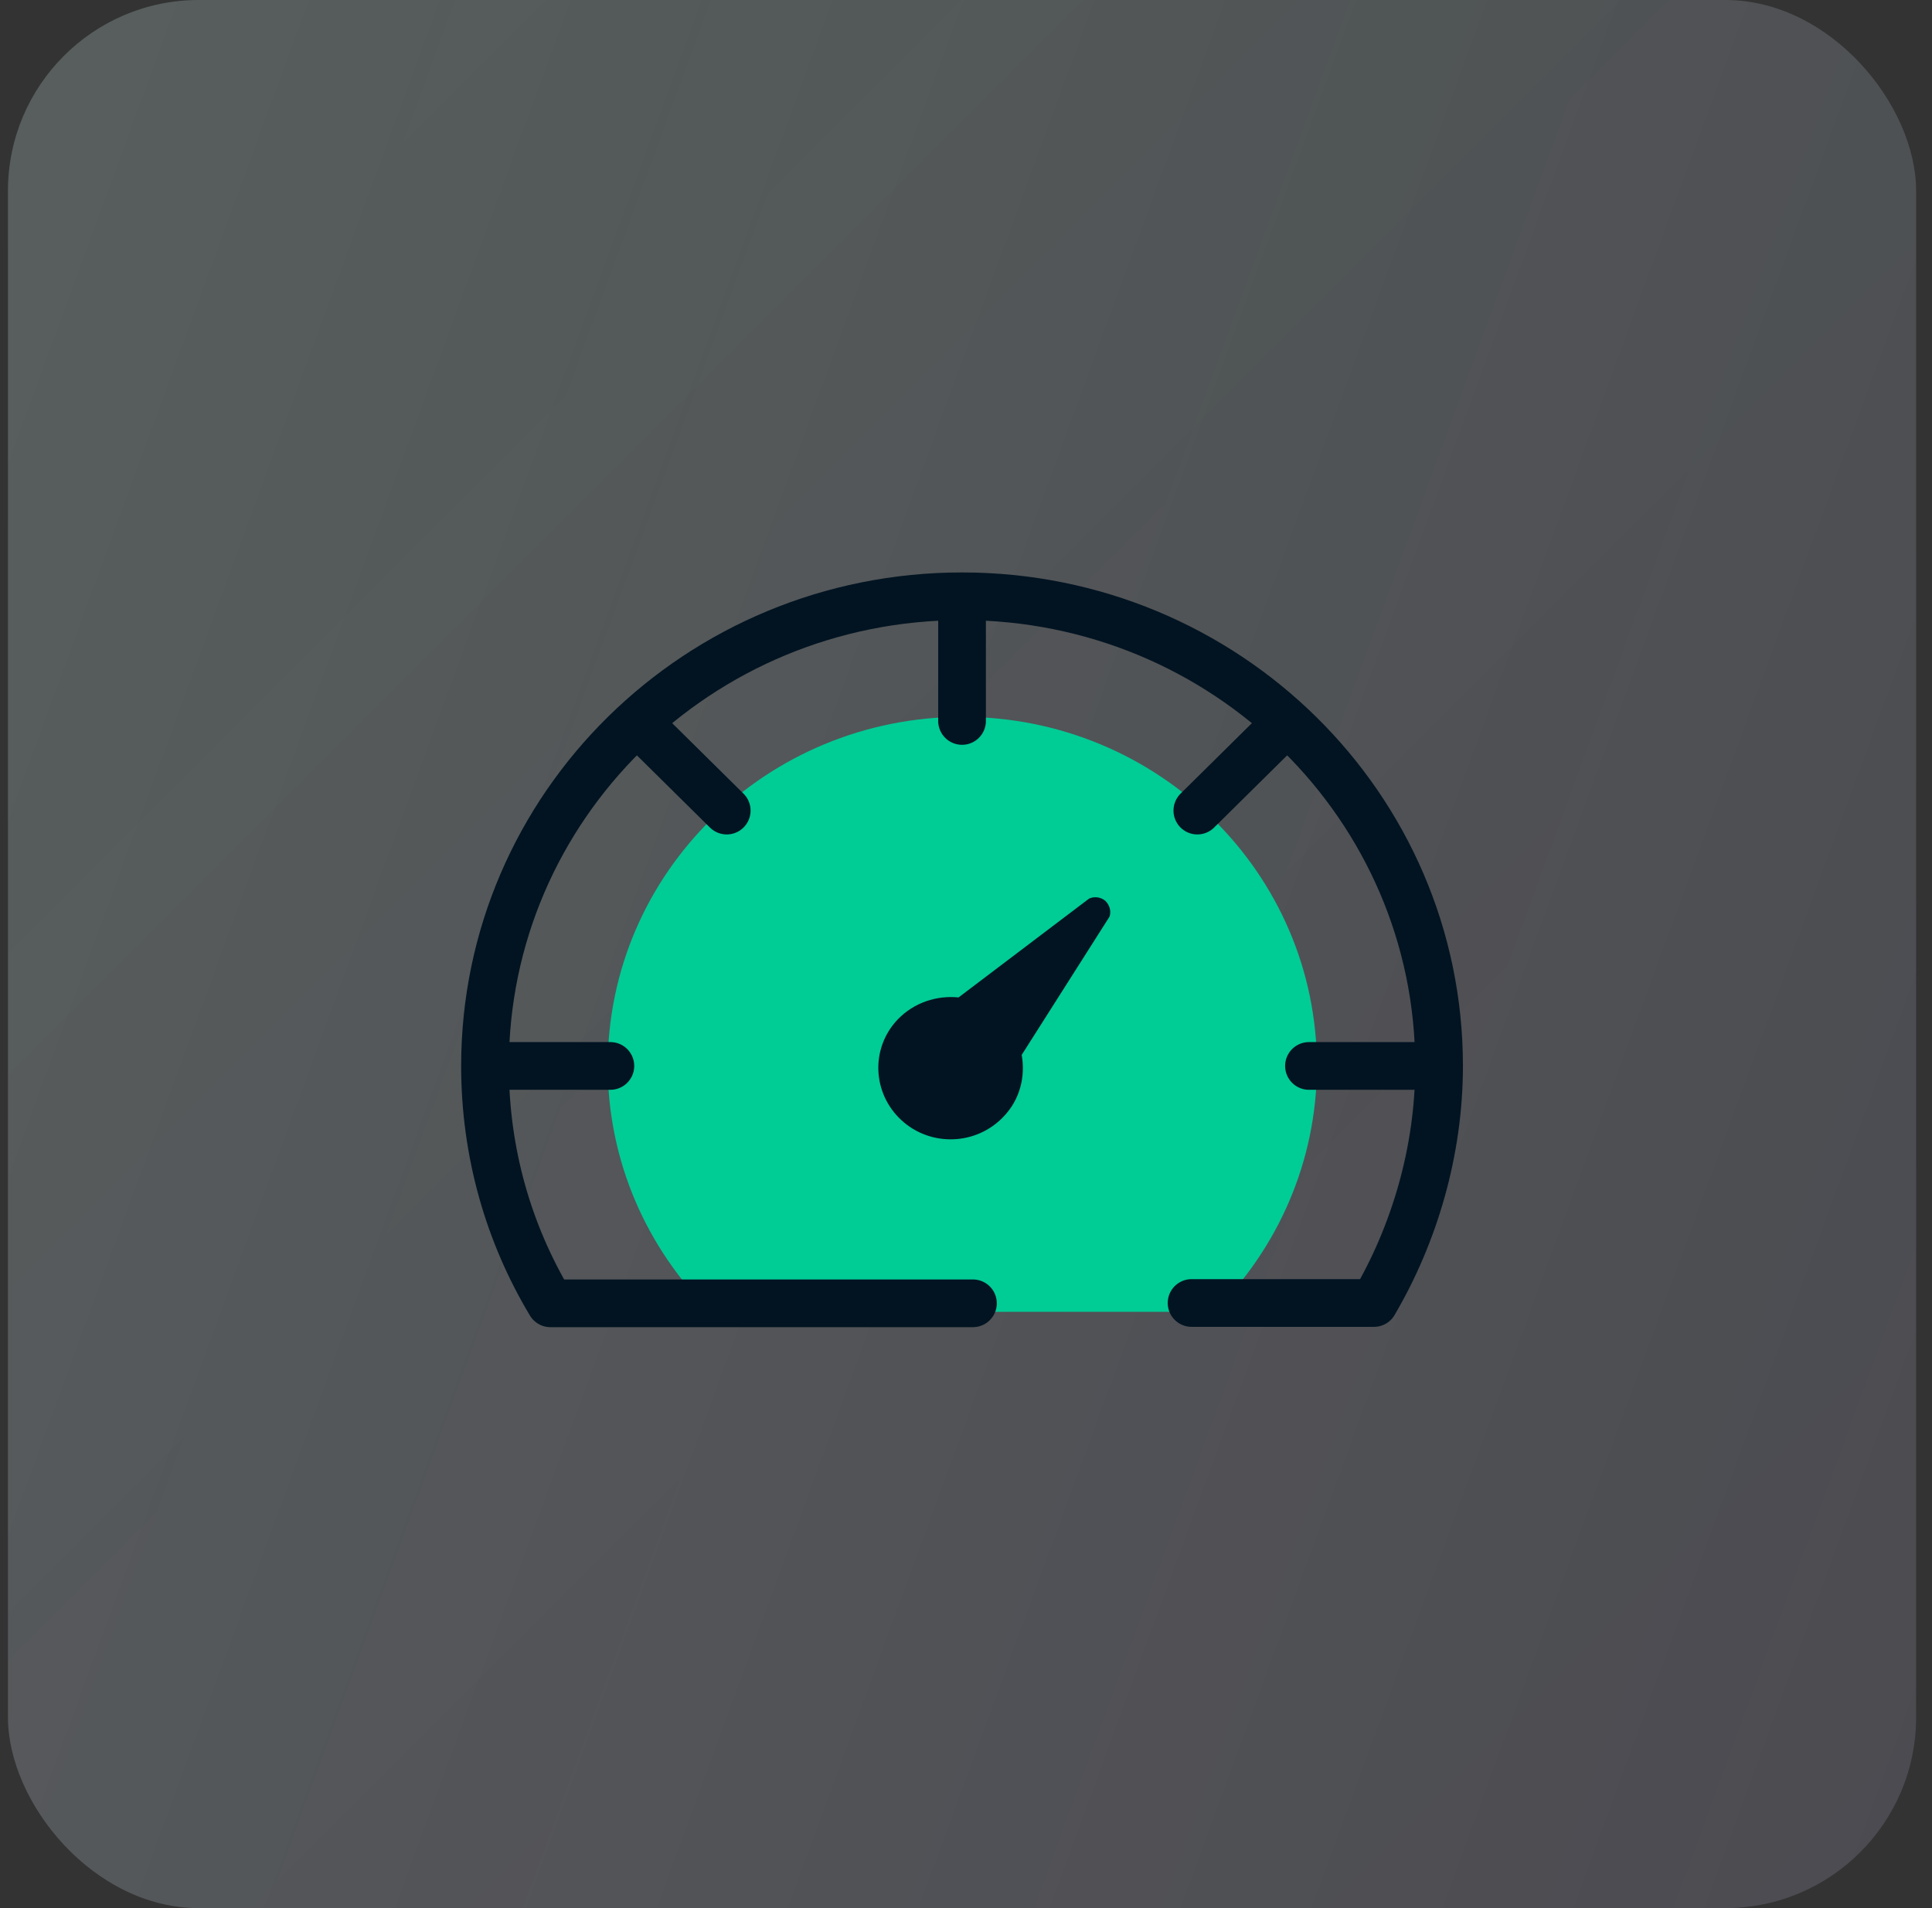 <svg width="81" height="80" viewBox="0 0 81 80" fill="none" xmlns="http://www.w3.org/2000/svg">
<rect x="0" y="0" width="81" height="80" fill="#333333" stroke="none"/>
<rect x="0.334" width="80" height="80" rx="8" fill="url(#paint0_linear_6454_58490)" fill-opacity="0.05"/>
<rect x="0.334" width="80" height="80" rx="8" fill="#011426" fill-opacity="0.05"/>
<rect x="0.334" width="80" height="80" rx="8" fill="url(#paint1_linear_6454_58490)" fill-opacity="0.4"/>
<path d="M50.897 55C53.558 52.353 55.212 48.714 55.212 44.691C55.212 36.605 48.558 30.055 40.346 30.055C32.134 30.055 25.48 36.605 25.48 44.691C25.48 48.714 27.134 52.353 29.795 55H50.91H50.897Z" fill="#00CC96"/>
<path d="M42.835 44.228L46.517 38.432C46.598 38.193 46.517 37.942 46.343 37.77C46.154 37.611 45.885 37.571 45.657 37.677L40.187 41.819C39.273 41.727 38.318 42.031 37.633 42.746C36.49 43.95 36.571 45.842 37.794 46.967C39.017 48.092 40.939 48.026 42.082 46.808C42.767 46.094 42.996 45.128 42.835 44.228Z" fill="#021422"/>
<path d="M40.791 54.643H23.076C21.329 51.732 20.334 48.331 20.334 44.691C20.334 33.813 29.285 25 40.334 25C51.382 25 60.334 33.813 60.334 44.691C60.334 48.264 59.299 51.745 57.605 54.63H49.957" stroke="#021422" stroke-width="2" stroke-linecap="round" stroke-linejoin="round"/>
<path d="M40.334 25.277V30.227" stroke="#021422" stroke-width="2" stroke-linecap="round" stroke-linejoin="round"/>
<path d="M20.562 44.691H25.59" stroke="#021422" stroke-width="2" stroke-linecap="round" stroke-linejoin="round"/>
<path d="M54.879 44.691H59.905" stroke="#021422" stroke-width="2" stroke-linecap="round" stroke-linejoin="round"/>
<path d="M53.747 30.479L50.199 33.985" stroke="#021422" stroke-width="2" stroke-linecap="round" stroke-linejoin="round"/>
<path d="M26.92 30.479L30.468 33.985" stroke="#021422" stroke-width="2" stroke-linecap="round" stroke-linejoin="round"/>
<defs>
<linearGradient id="paint0_linear_6454_58490" x1="80.334" y1="80" x2="0.334" y2="0" gradientUnits="userSpaceOnUse">
<stop stop-color="#8344E9"/>
<stop offset="1" stop-color="#17D2A8"/>
</linearGradient>
<linearGradient id="paint1_linear_6454_58490" x1="0.334" y1="0" x2="96.71" y2="35.332" gradientUnits="userSpaceOnUse">
<stop stop-color="#F9F9F9" stop-opacity="0.5"/>
<stop offset="1" stop-color="#F9F9F9" stop-opacity="0.3"/>
</linearGradient>
</defs>
</svg>
